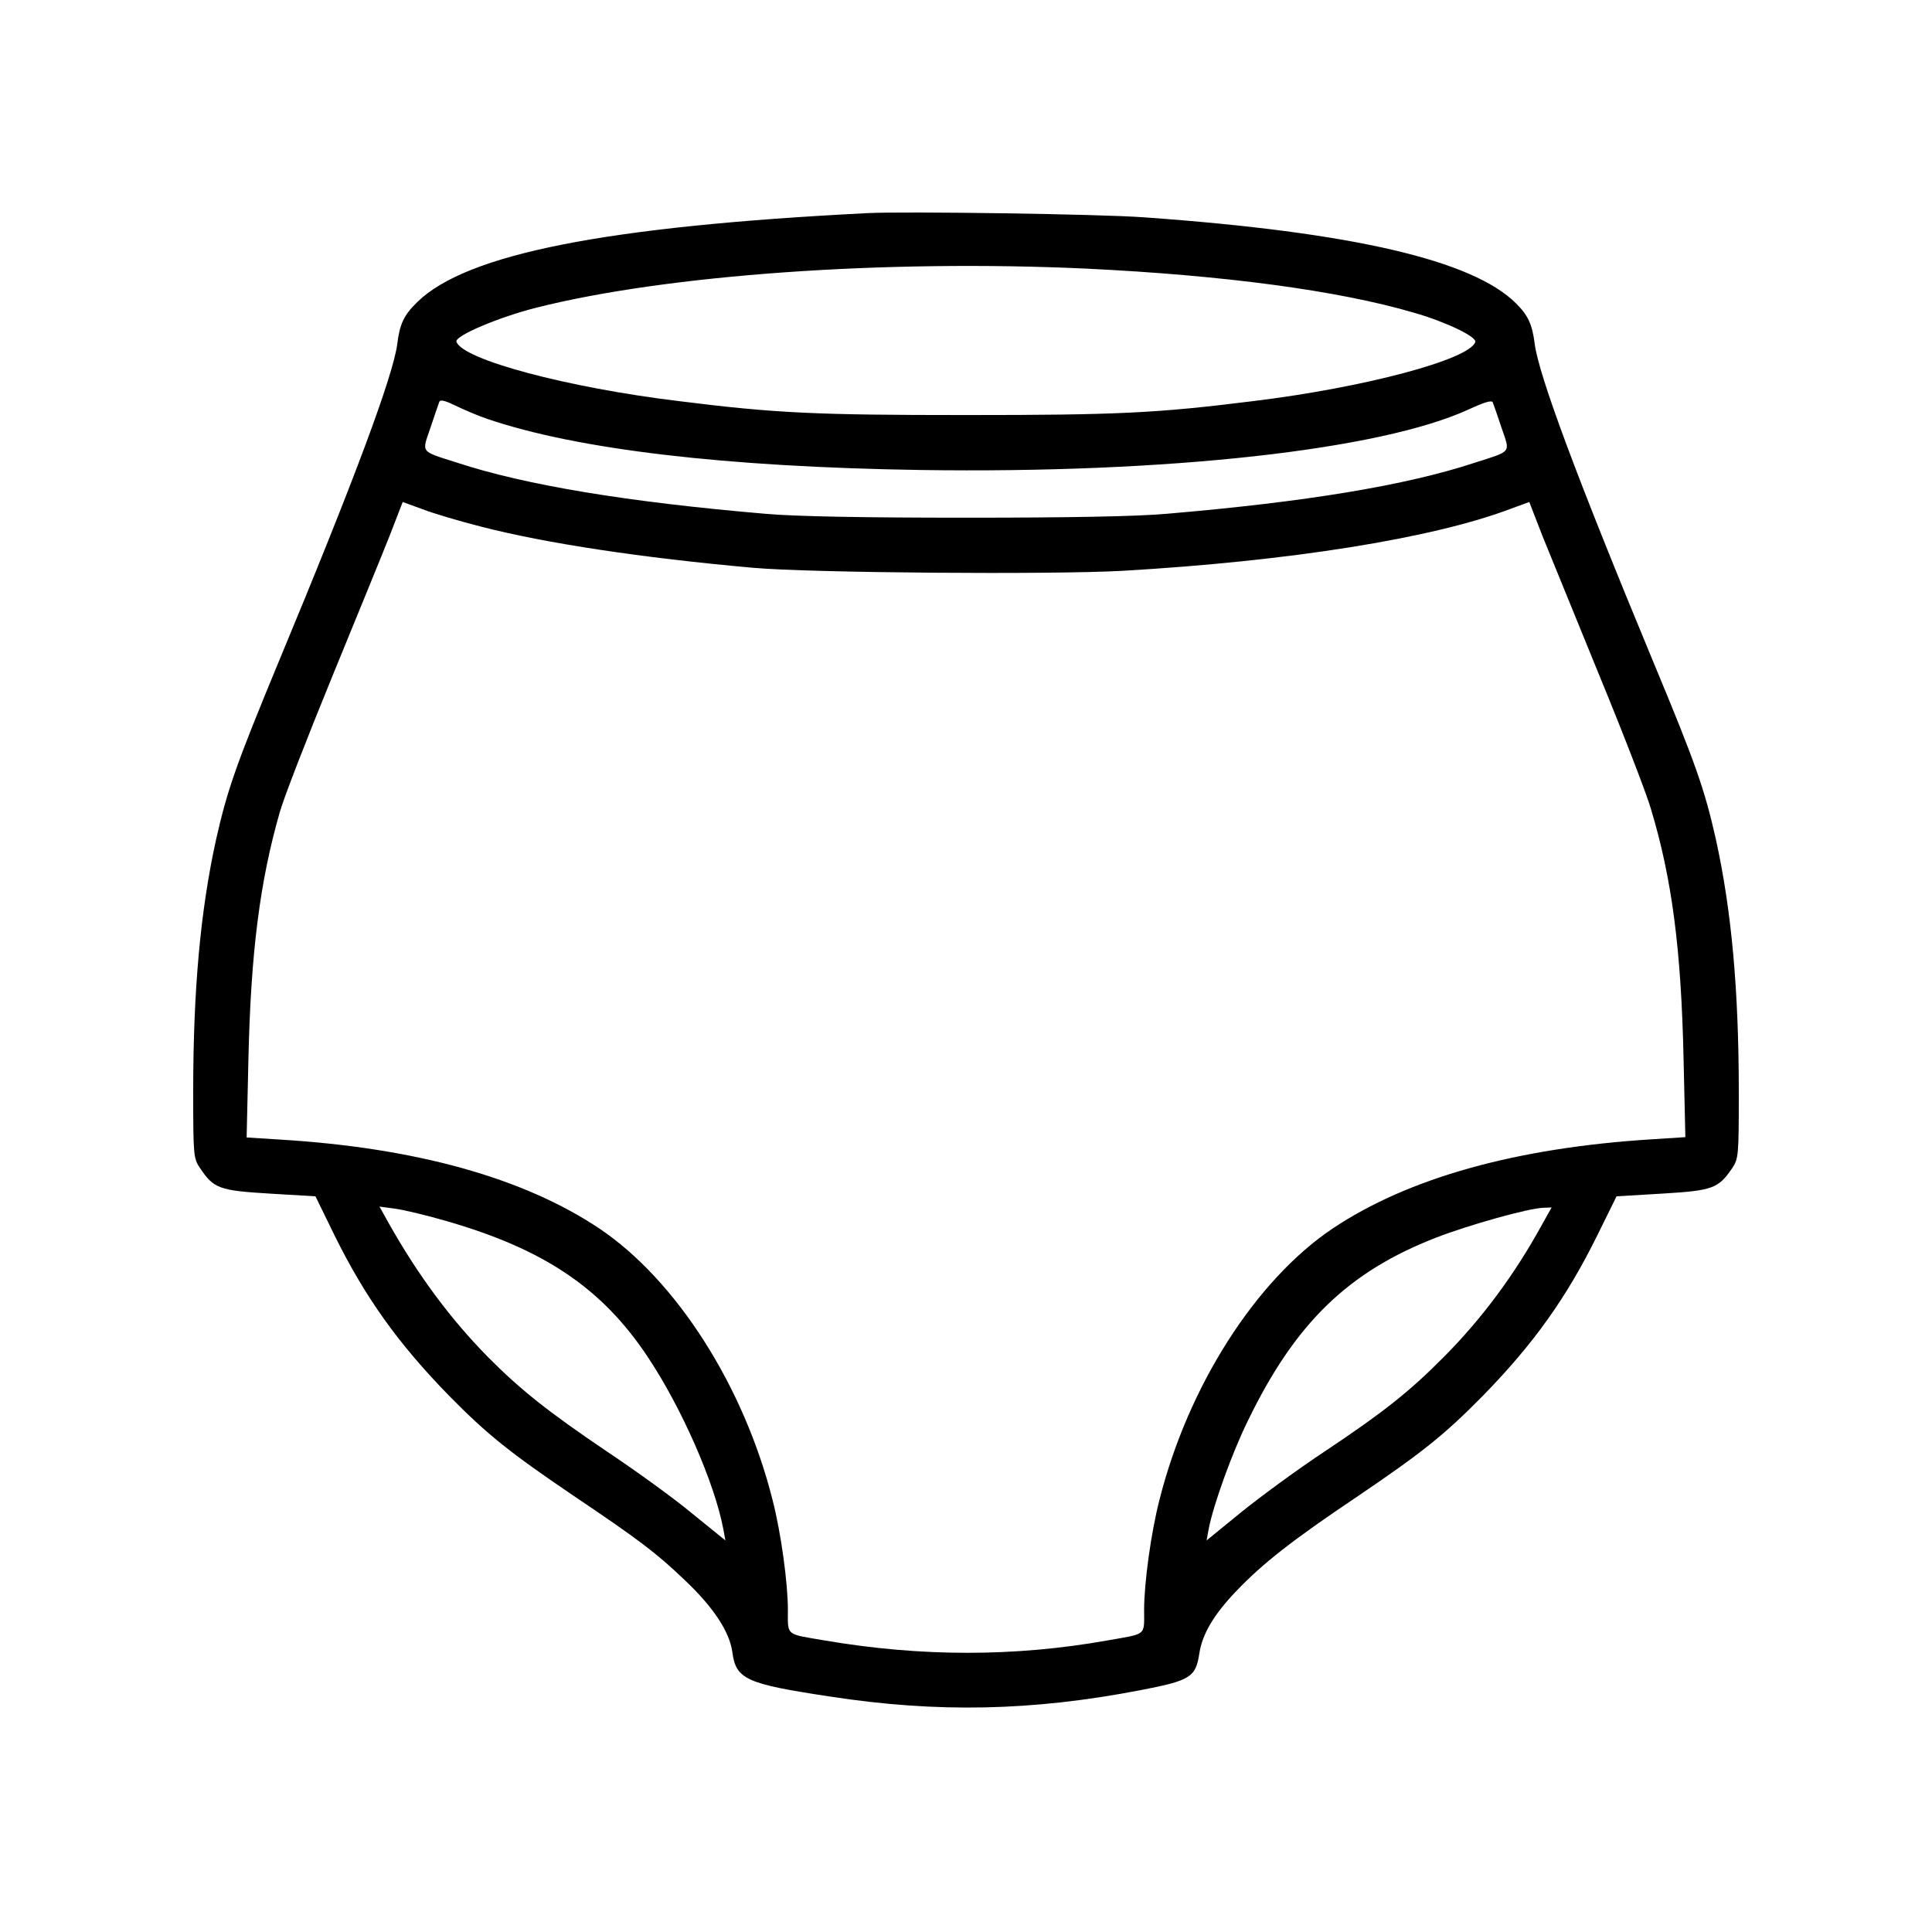 <?xml version="1.0" encoding="UTF-8"?> <svg xmlns="http://www.w3.org/2000/svg" width="100" height="100" viewBox="0 0 100 100" fill="none"><path d="M44.922 11.03C31.359 11.717 24.141 13.139 21.594 15.639C20.906 16.311 20.688 16.764 20.562 17.811C20.344 19.452 18.375 24.764 14.375 34.374C12.234 39.546 11.766 40.874 11.188 43.436C10.375 47.124 10 51.218 10 56.499C10 59.827 10.016 59.968 10.359 60.468C11.062 61.514 11.344 61.624 13.953 61.78L16.328 61.921L17.297 63.905C18.891 67.139 20.609 69.546 23.25 72.249C25.234 74.264 26.391 75.186 29.688 77.421C33.078 79.702 33.984 80.389 35.453 81.796C36.938 83.202 37.766 84.468 37.906 85.514C38.094 86.921 38.609 87.155 42.953 87.811C48.531 88.671 53.438 88.561 59.031 87.483C61.625 86.983 61.891 86.811 62.078 85.577C62.234 84.577 62.812 83.593 63.969 82.374C65.359 80.921 66.844 79.749 70.312 77.421C73.609 75.186 74.766 74.264 76.75 72.249C79.391 69.546 81.094 67.155 82.703 63.889L83.672 61.921L86.047 61.78C88.656 61.624 88.938 61.514 89.656 60.468C89.984 59.968 90 59.827 90 56.577C90 51.233 89.625 47.124 88.812 43.436C88.234 40.858 87.75 39.483 85.609 34.343C81.625 24.749 79.656 19.452 79.438 17.811C79.312 16.796 79.094 16.327 78.484 15.717C76.25 13.467 69.984 12.014 59.219 11.249C56.906 11.077 46.891 10.936 44.922 11.03ZM56.25 13.905C63.328 14.249 69.25 15.03 73.188 16.186C74.828 16.655 76.453 17.436 76.359 17.702C76.062 18.608 70.625 20.061 64.844 20.764C59.844 21.389 57.781 21.483 50 21.483C42.219 21.483 40.156 21.389 35.156 20.764C29.344 20.061 23.922 18.608 23.625 17.686C23.531 17.389 25.766 16.436 27.719 15.936C34.5 14.217 45.844 13.421 56.25 13.905ZM25.234 21.686C29.875 23.264 37.531 24.171 47.656 24.327C60.391 24.514 71.453 23.296 76.031 21.186C76.844 20.811 77.219 20.702 77.266 20.827C77.312 20.936 77.516 21.53 77.719 22.139C78.172 23.468 78.281 23.327 76.328 23.952C72.781 25.124 67.578 25.983 60.391 26.593C58.859 26.733 55.234 26.796 50 26.796C44.766 26.796 41.141 26.733 39.609 26.593C32.469 25.983 27.188 25.108 23.672 23.952C21.719 23.327 21.828 23.468 22.281 22.139C22.484 21.53 22.688 20.921 22.734 20.811C22.781 20.671 23 20.718 23.547 20.983C23.969 21.186 24.719 21.514 25.234 21.686ZM24.922 27.264C28.266 28.124 33.219 28.874 38.984 29.389C41.984 29.655 54.391 29.749 58.094 29.546C66.719 29.046 74.125 27.874 78.172 26.343L79.156 25.983L79.828 27.718C80.219 28.671 81.531 31.905 82.766 34.921C84 37.921 85.219 41.061 85.453 41.874C86.547 45.499 87.016 49.155 87.141 54.78L87.234 58.858L85.531 58.968C78.484 59.405 72.891 60.968 68.969 63.593C65 66.264 61.5 71.733 60.016 77.624C59.578 79.311 59.219 81.936 59.219 83.327C59.219 84.686 59.375 84.546 57.344 84.905C52.516 85.764 47.688 85.764 42.656 84.905C40.641 84.561 40.781 84.686 40.781 83.327C40.781 81.936 40.422 79.311 39.984 77.624C38.5 71.733 35 66.264 31.031 63.593C27.109 60.968 21.516 59.405 14.469 58.983L12.766 58.874L12.859 54.78C12.984 49.28 13.453 45.608 14.484 42.03C14.688 41.296 15.906 38.171 17.172 35.077C18.438 31.983 19.797 28.671 20.172 27.718L20.844 25.983L21.875 26.358C22.438 26.577 23.812 26.983 24.922 27.264ZM23.109 63.202C28.156 64.655 31.156 66.671 33.516 70.218C35.281 72.858 36.984 76.749 37.438 79.139L37.547 79.733L35.812 78.327C34.875 77.546 32.906 76.124 31.453 75.155C28.375 73.077 26.938 71.936 25.25 70.233C23.328 68.28 21.656 66.03 20.156 63.374L19.641 62.452L20.453 62.561C20.906 62.624 22.094 62.905 23.109 63.202ZM79.812 63.389C78.391 65.983 76.672 68.296 74.703 70.264C72.953 72.03 71.594 73.108 68.594 75.108C67.172 76.046 65.219 77.483 64.234 78.28L62.453 79.733L62.562 79.139C62.797 77.905 63.781 75.171 64.609 73.499C67.047 68.483 69.781 65.827 74.328 64.061C76.016 63.405 79.141 62.53 79.891 62.514L80.312 62.499L79.812 63.389Z" fill="black"></path></svg> 